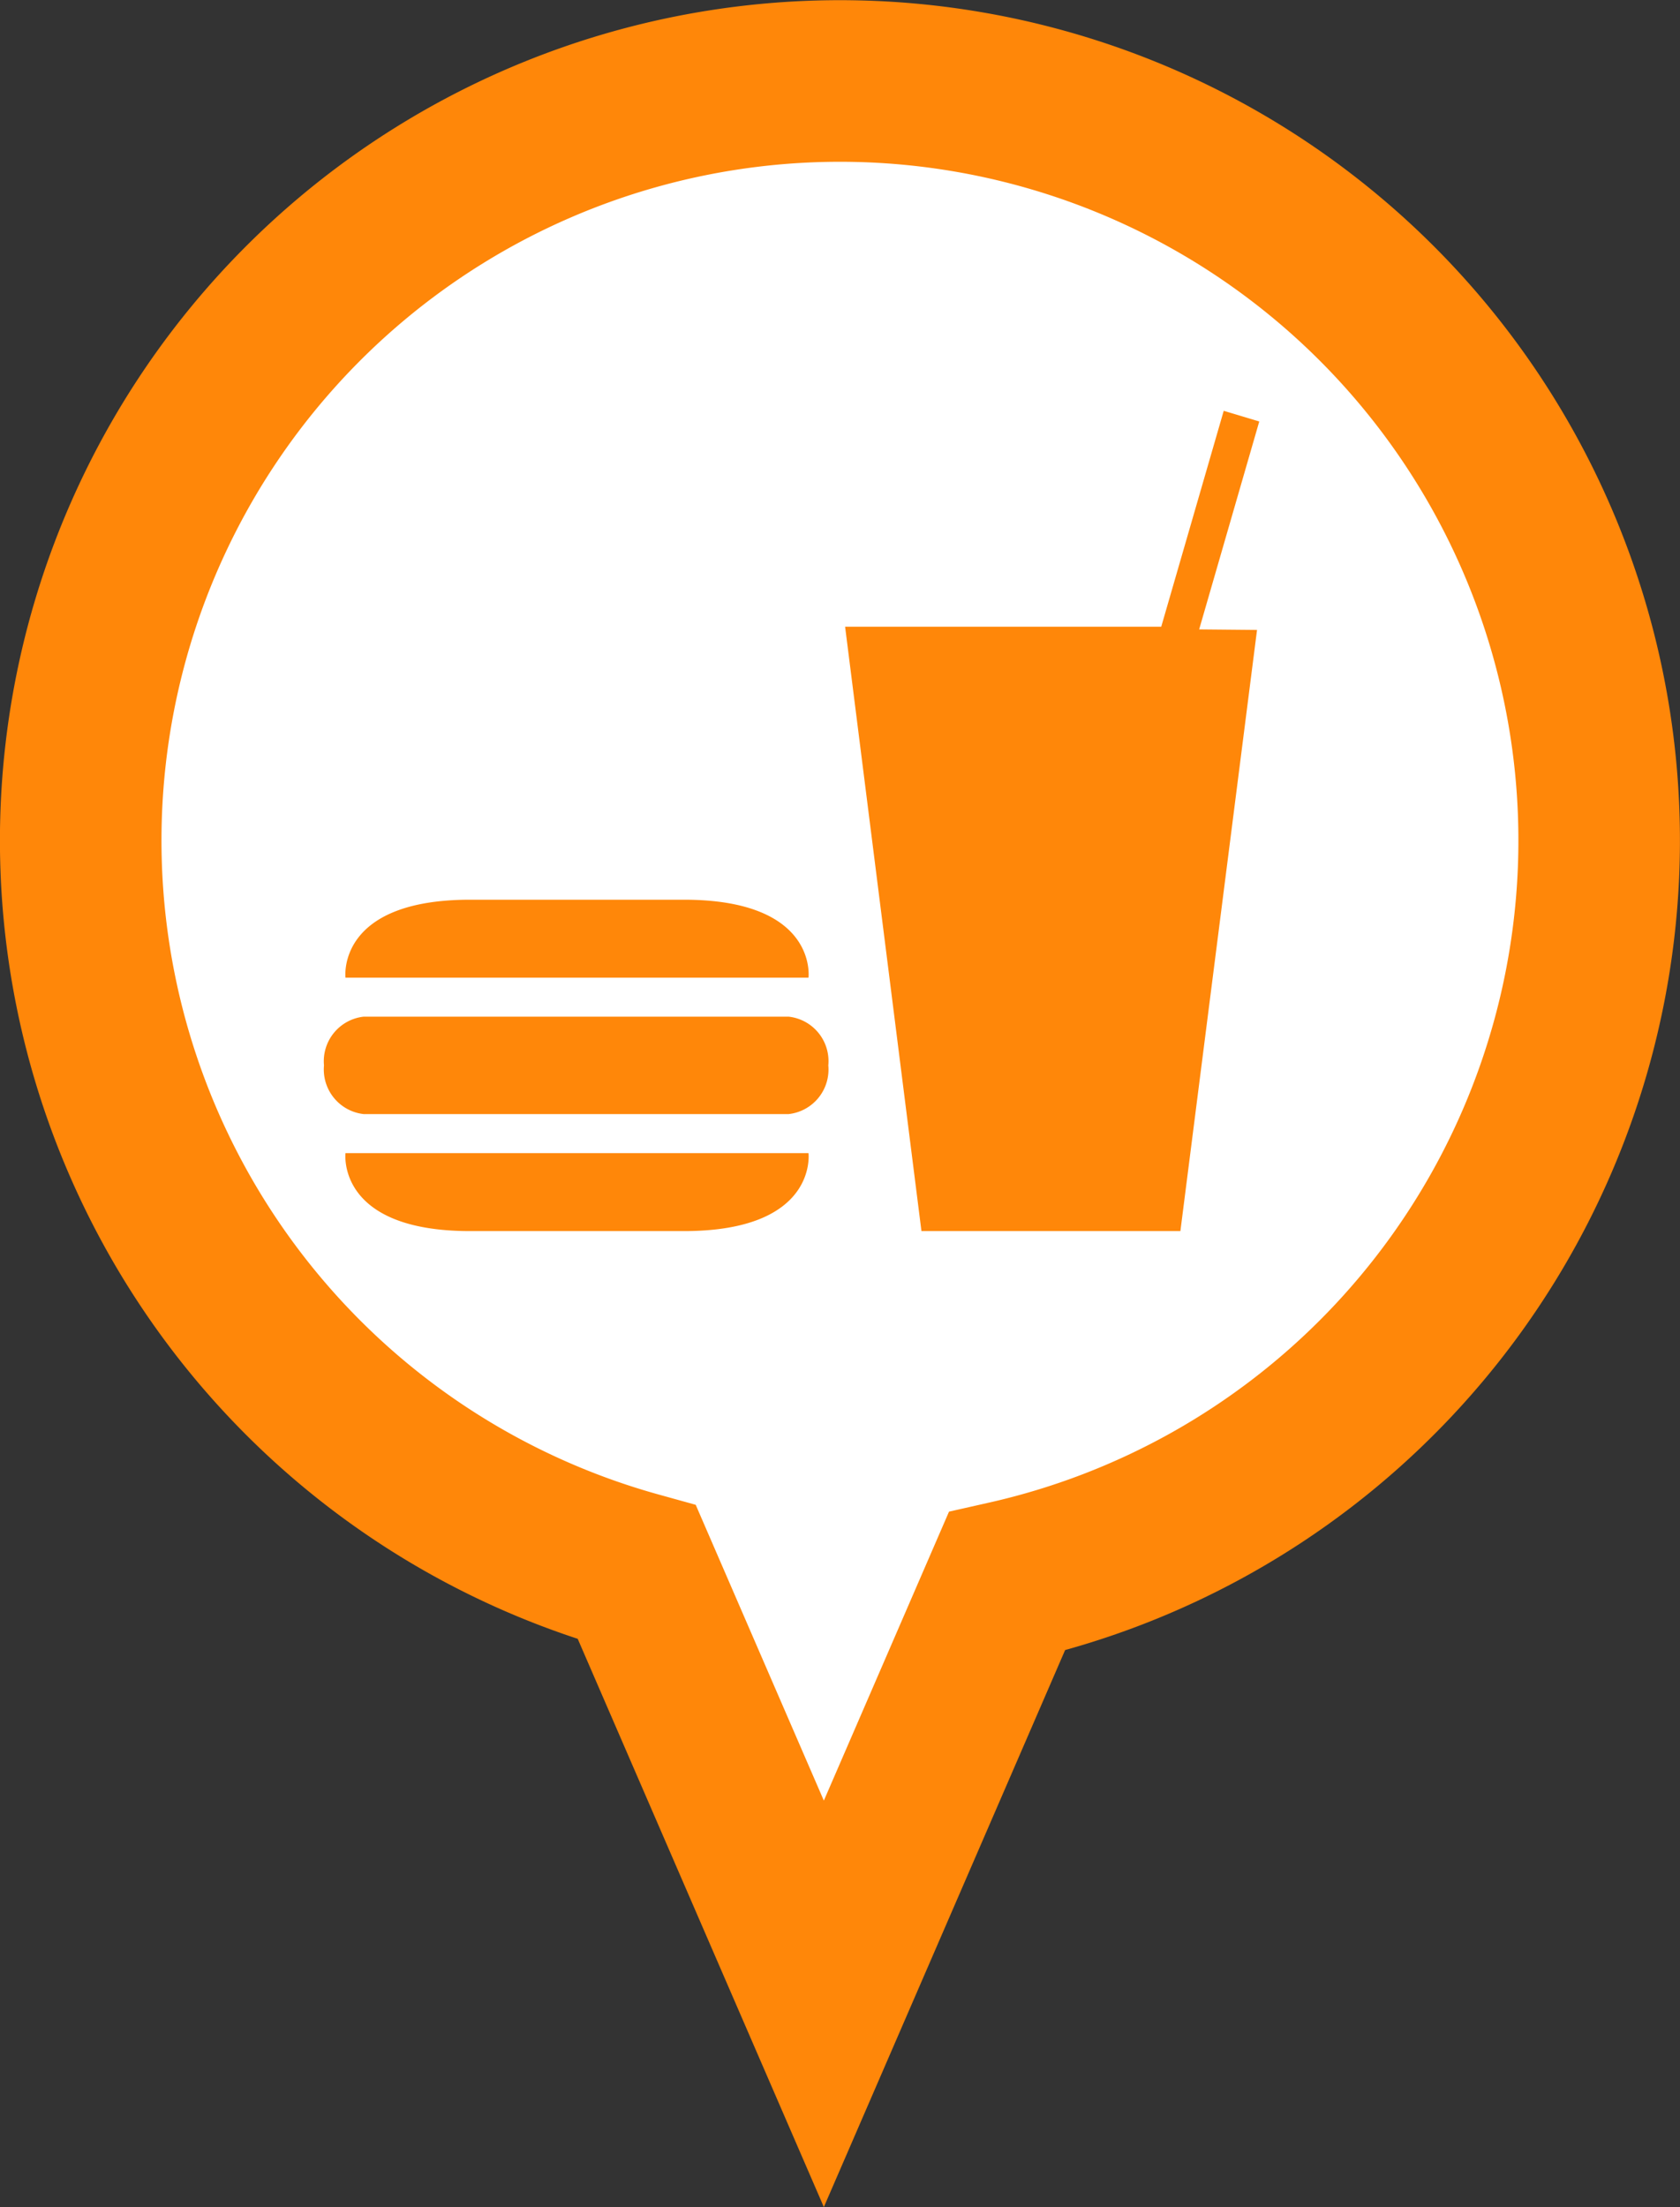 <svg xmlns="http://www.w3.org/2000/svg" width="52" height="68.288" viewBox="0 0 52 68.288"><rect x="0" y="0" width="52" height="68.288" fill="#333333" stroke="none"/><g transform="translate(-22 -2193)"><g transform="translate(0 -1)"><path d="M14.715,43.65a23.5,23.5,0,1,1,11.448.281L20.5,57Z" transform="translate(27 2199)" fill="#fff" stroke="#ff8709" stroke-width="5"/></g><path d="M29.6,9.6,27.228,28.2H19.213L16.85,9.5h9.785l1.934-6.68,1.1.33L27.809,9.583,29.6,9.6ZM15.717,20.359s.3-2.412-3.856-2.412H5.242c-4.15,0-3.856,2.412-3.856,2.412H15.717ZM1.386,25.786S1.092,28.2,5.242,28.2h6.619c4.156,0,3.856-2.412,3.856-2.412H1.386ZM15.1,24.58a1.387,1.387,0,0,0,1.23-1.507,1.385,1.385,0,0,0-1.23-1.508H1.95A1.388,1.388,0,0,0,.72,23.073,1.389,1.389,0,0,0,1.95,24.58Z" transform="translate(31.308 2202.891)" fill="#ff8709"/></g></svg>